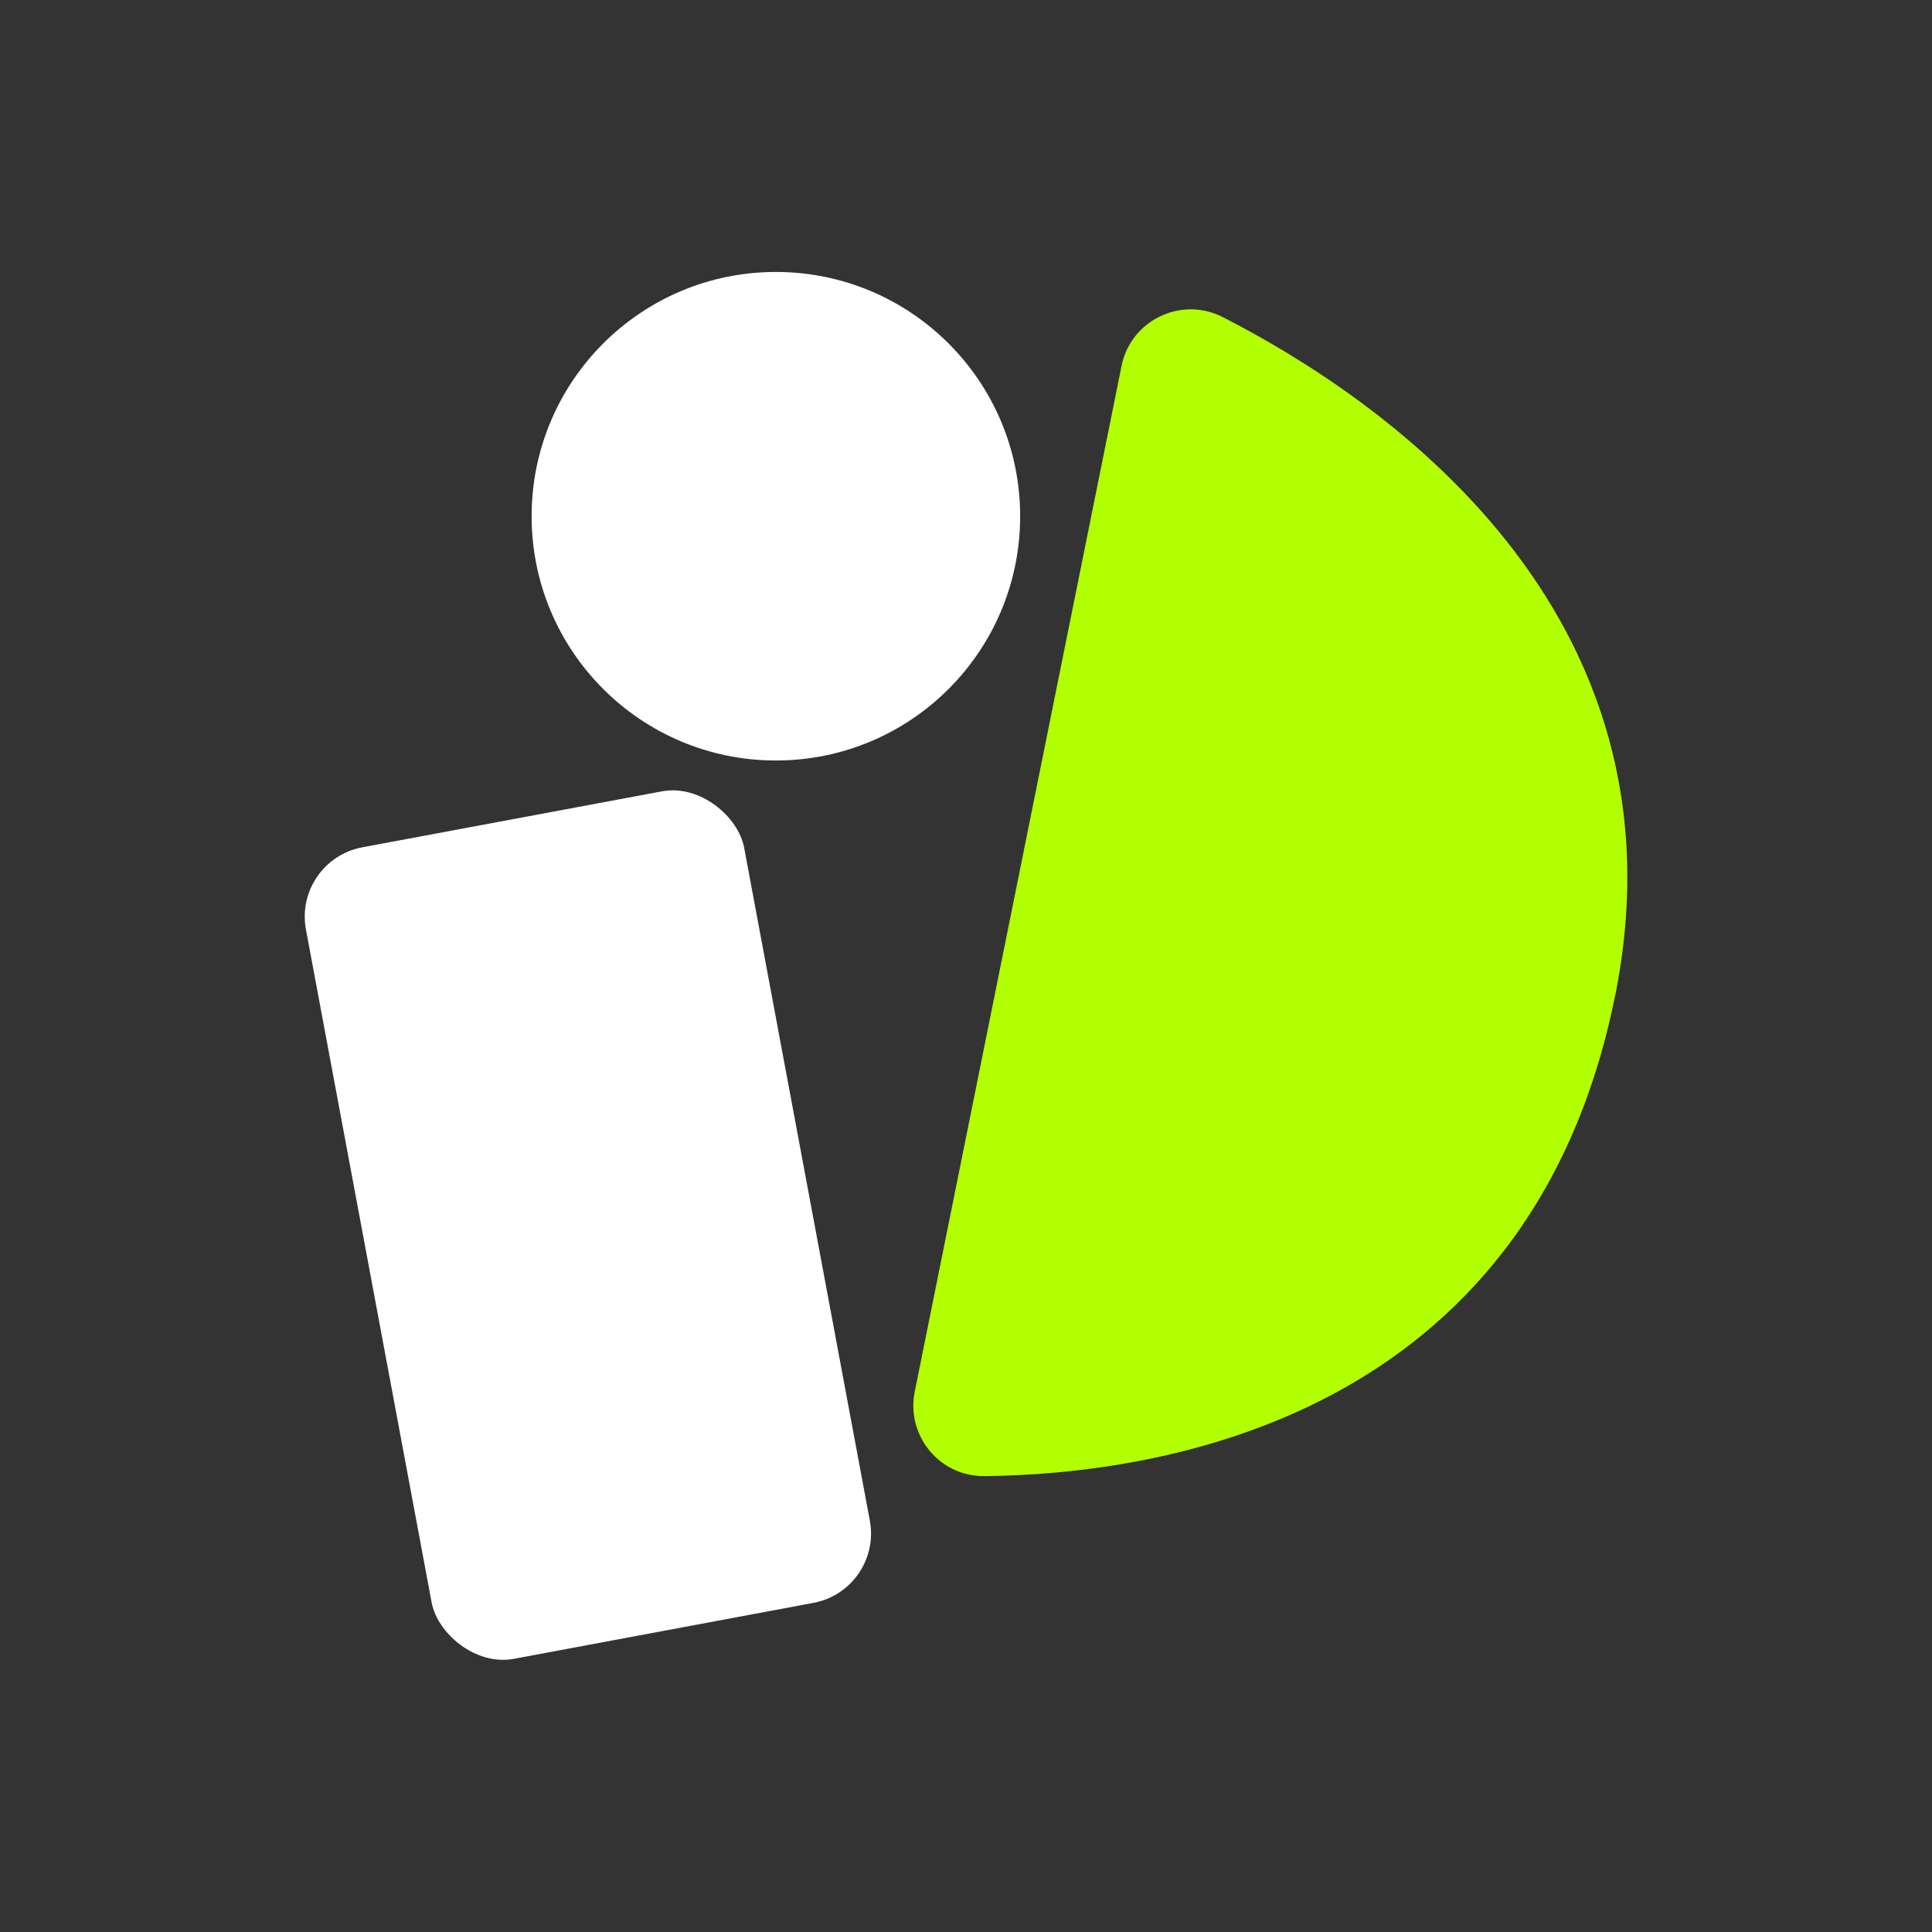 <?xml version="1.0" encoding="UTF-8"?>
<svg id="Layer_1" data-name="Layer 1" xmlns="http://www.w3.org/2000/svg" viewBox="0 0 300 300">
  <rect x="0" y="0" width="300" height="300" fill="#333333" stroke="none"/>
  <defs>
    <style>
      .cls-1 {
        fill: #fff;
      }

      .cls-2 {
        fill: #b2ff02;
      }
    </style>
  </defs>
  <circle class="cls-1" cx="120.48" cy="80.16" r="37.93"/>
  <path class="cls-2" d="M250.78,154.68c-13.31,66-71.41,74.28-97.95,74.53-6.94,.07-12.16-6.31-10.79-13.11L174.15,56.83c1.43-7.11,9.26-10.89,15.72-7.59,24.29,12.41,73.03,45.33,60.92,105.44Z"/>
  <rect class="cls-1" x="56.67" y="126.14" width="69.22" height="128.19" rx="10.95" ry="10.95" transform="translate(-33.37 19.99) rotate(-10.58)"/>
</svg>